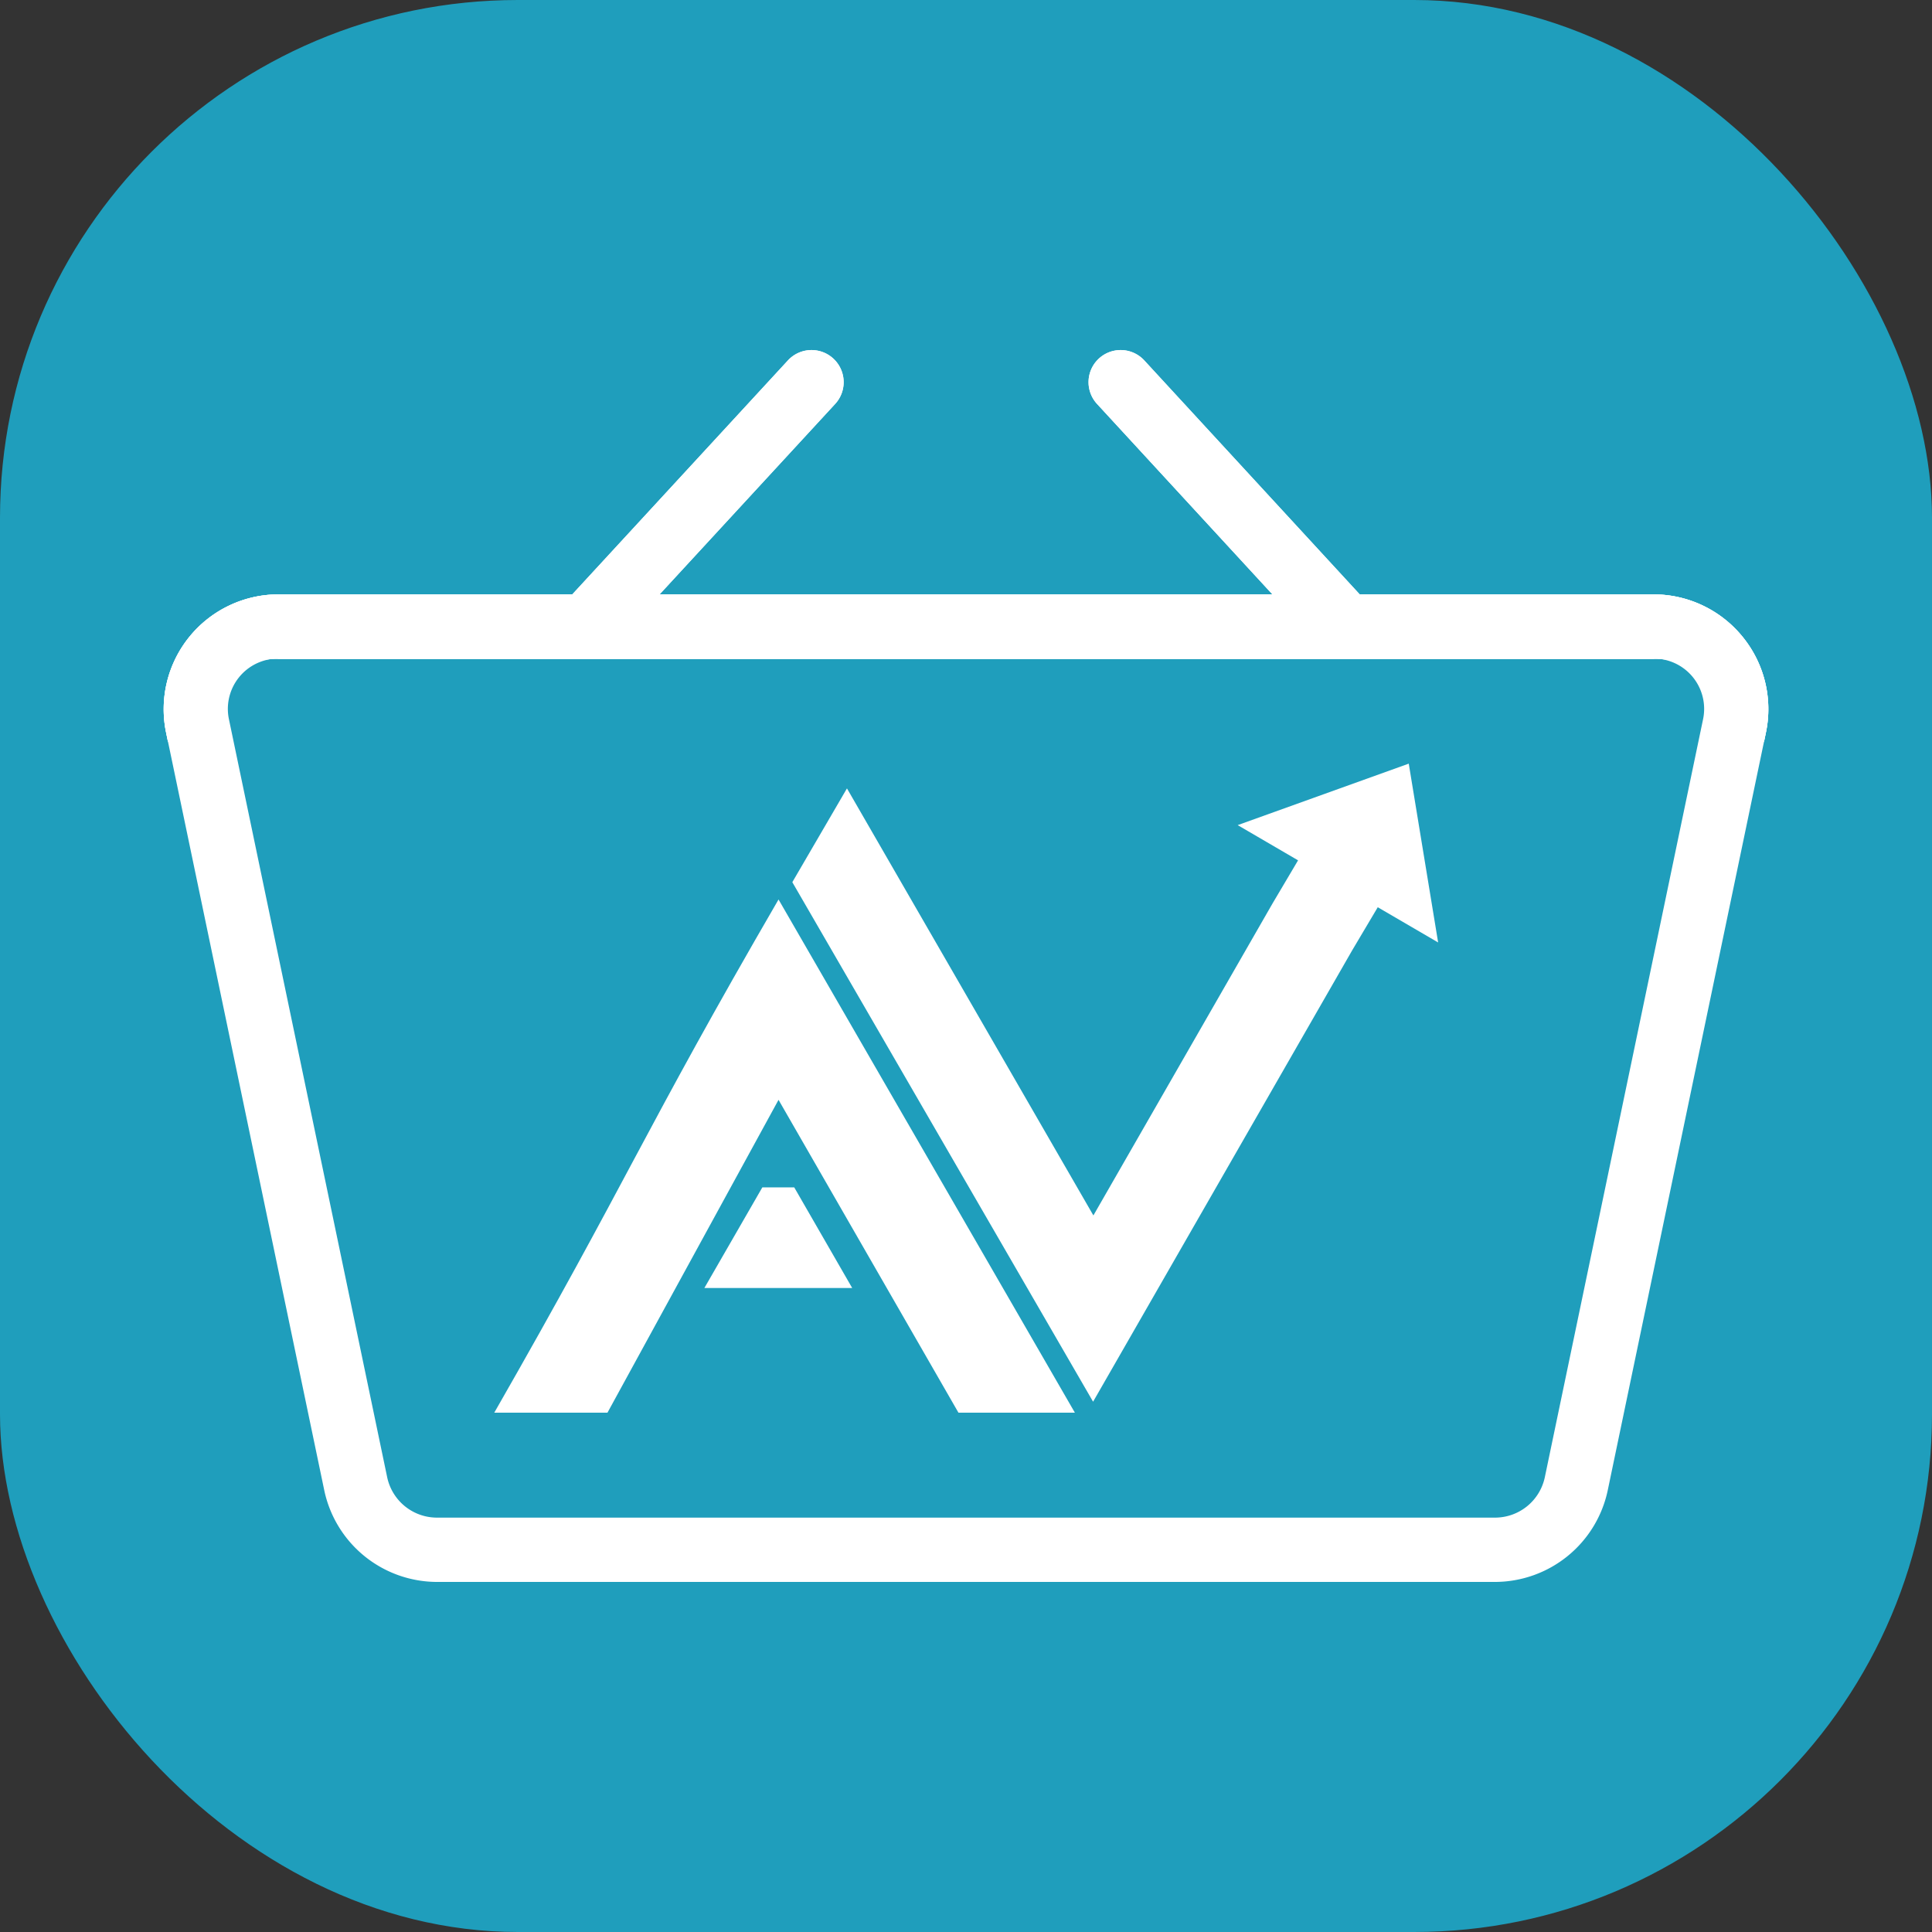 <svg xmlns="http://www.w3.org/2000/svg" viewBox="0 0 192 192"><rect x="0" y="0" width="192" height="192" fill="#333333" stroke="none"/><defs><style>.cls-1{fill:#1f9ebc;}.cls-2{fill:#fff;}</style></defs><g id="Layer_2" data-name="Layer 2"><g id="Layer_1-2" data-name="Layer 1"><rect class="cls-1" width="192" height="192" rx="51.46"/><path class="cls-2" d="M78.93,118l5.76,10H70l5.76-10ZM49.12,140.39H60.37l17-31.09,17.88,31.09h11.57l-29.45-51C63.82,112.75,62.57,116.91,49.12,140.39ZM140,75.89,123,82l6,3.5-2.54,4.29-17.8,31L84.17,78.35l-5.43,9.32,29.89,51.63,25.75-44.86,2.54-4.28,6,3.5Z"/><path class="cls-2" d="M148.59,157.21H43.41a11.47,11.47,0,0,1-11.18-9.08L16.51,72.82A11.41,11.41,0,0,1,27.69,59.07H164.31a11.41,11.41,0,0,1,11.18,13.75l-15.72,75.31A11.47,11.47,0,0,1,148.59,157.21ZM27.69,65.45a5,5,0,0,0-4.93,6.07l15.72,75.3a5.06,5.06,0,0,0,4.93,4H148.59a5.06,5.06,0,0,0,4.93-4l15.72-75.3a5,5,0,0,0-4.93-6.07Z"/><path class="cls-2" d="M173.18,63.29a11.39,11.39,0,0,0-8.87-4.22H135.13L113.72,35.82a3.19,3.19,0,0,0-4.7,4.32l17.43,18.93H65.55L83,40.14a3.19,3.19,0,0,0-4.7-4.32L56.87,59.07H27.69A11.41,11.41,0,0,0,16.51,72.82l.19.93a11.46,11.46,0,0,1,2.12-4.08,11.34,11.34,0,0,1,8.3-4.18,3.64,3.64,0,0,1,.57,0H164.31a3.64,3.64,0,0,1,.57,0,11.34,11.34,0,0,1,8.3,4.18,11.46,11.46,0,0,1,2.12,4.08l.19-.93A11.34,11.34,0,0,0,173.18,63.29Z"/><path class="cls-2" d="M173.18,63.29a11.39,11.39,0,0,0-8.87-4.22H135.13L113.72,35.82a3.19,3.19,0,0,0-4.7,4.32l17.43,18.93H65.55L83,40.14a3.19,3.19,0,0,0-4.7-4.32L56.87,59.07H27.69A11.41,11.41,0,0,0,16.51,72.82l.19.93a11.46,11.46,0,0,1,2.12-4.08,11.34,11.34,0,0,1,8.3-4.18,3.64,3.64,0,0,1,.57,0H164.31a3.64,3.64,0,0,1,.57,0,11.34,11.34,0,0,1,8.3,4.18,11.46,11.46,0,0,1,2.12,4.08l.19-.93A11.34,11.34,0,0,0,173.18,63.29Z"/></g></g></svg>